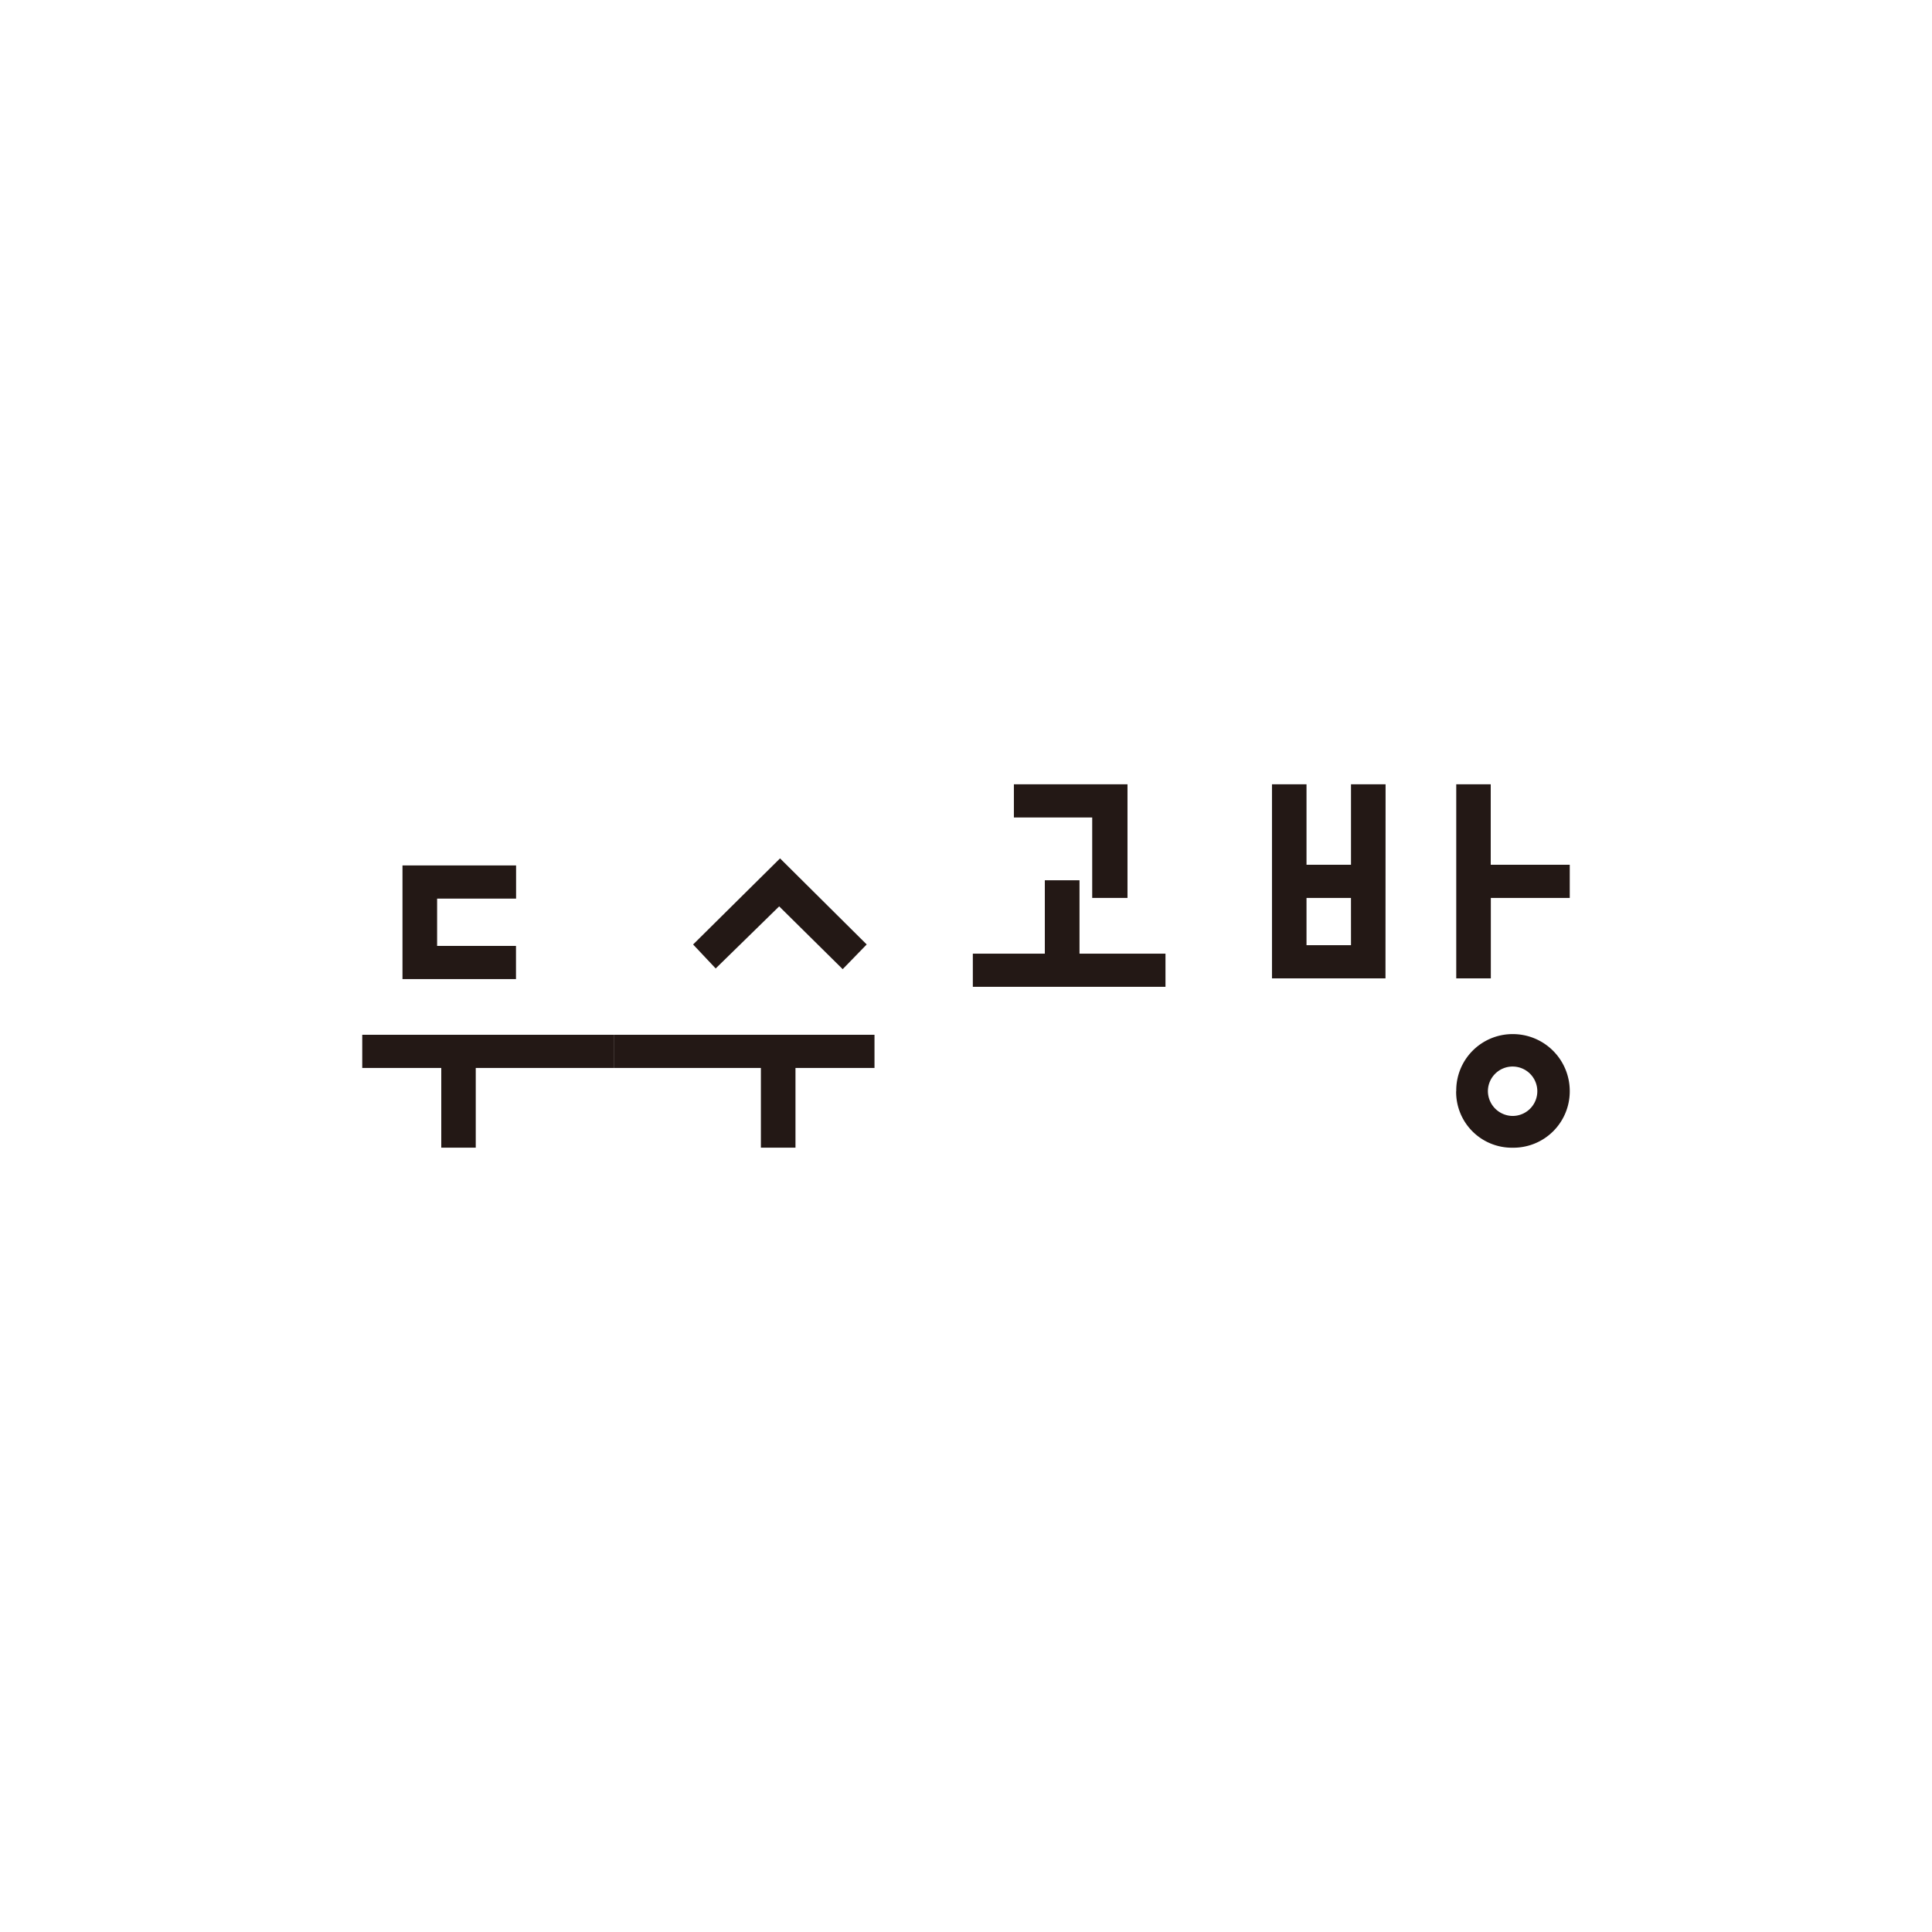 <svg id="레이어_1" data-name="레이어 1" xmlns="http://www.w3.org/2000/svg" viewBox="0 0 800 800"><defs><style>.cls-1{fill:#231815;}</style></defs><path class="cls-1" d="M150,428.49v13.73h32.72v33H197v-33h57.19V428.49Zm104.23,0v13.73h60.84v33h14.32v-33h32.72V428.49Zm-87.57-70.13v47.05h47V391.67H181V372.1H213.7V358.36ZM287,391.09l9.35,9.93,26.29-25.71,26.3,26,9.94-10.23L323,355.44Z"/><path class="cls-1" d="M447,364.5H432.64v30.39H402.83v13.73H482.6V394.89H447Zm-27.17-39.74h0V338.5h32.43v33.31h14.61V324.76Z"/><path class="cls-1" d="M616.11,451.86a10.23,10.23,0,1,1,10.22,10.23,10.34,10.34,0,0,1-10.22-10.23m-13.15,0a23.07,23.07,0,0,0,23.37,23.38A23.33,23.33,0,0,0,650,451.86a23.57,23.57,0,0,0-23.67-23.66A23.32,23.32,0,0,0,603,451.86m47-80.05h0V358.07H617.28V324.76H603v80.35h14.32v-33.3Zm-76.26-47.05H559.42v33.31H541V324.76H526.7v80.35h47Zm-14.32,66.62H541V371.81h18.41Z"/></svg>
